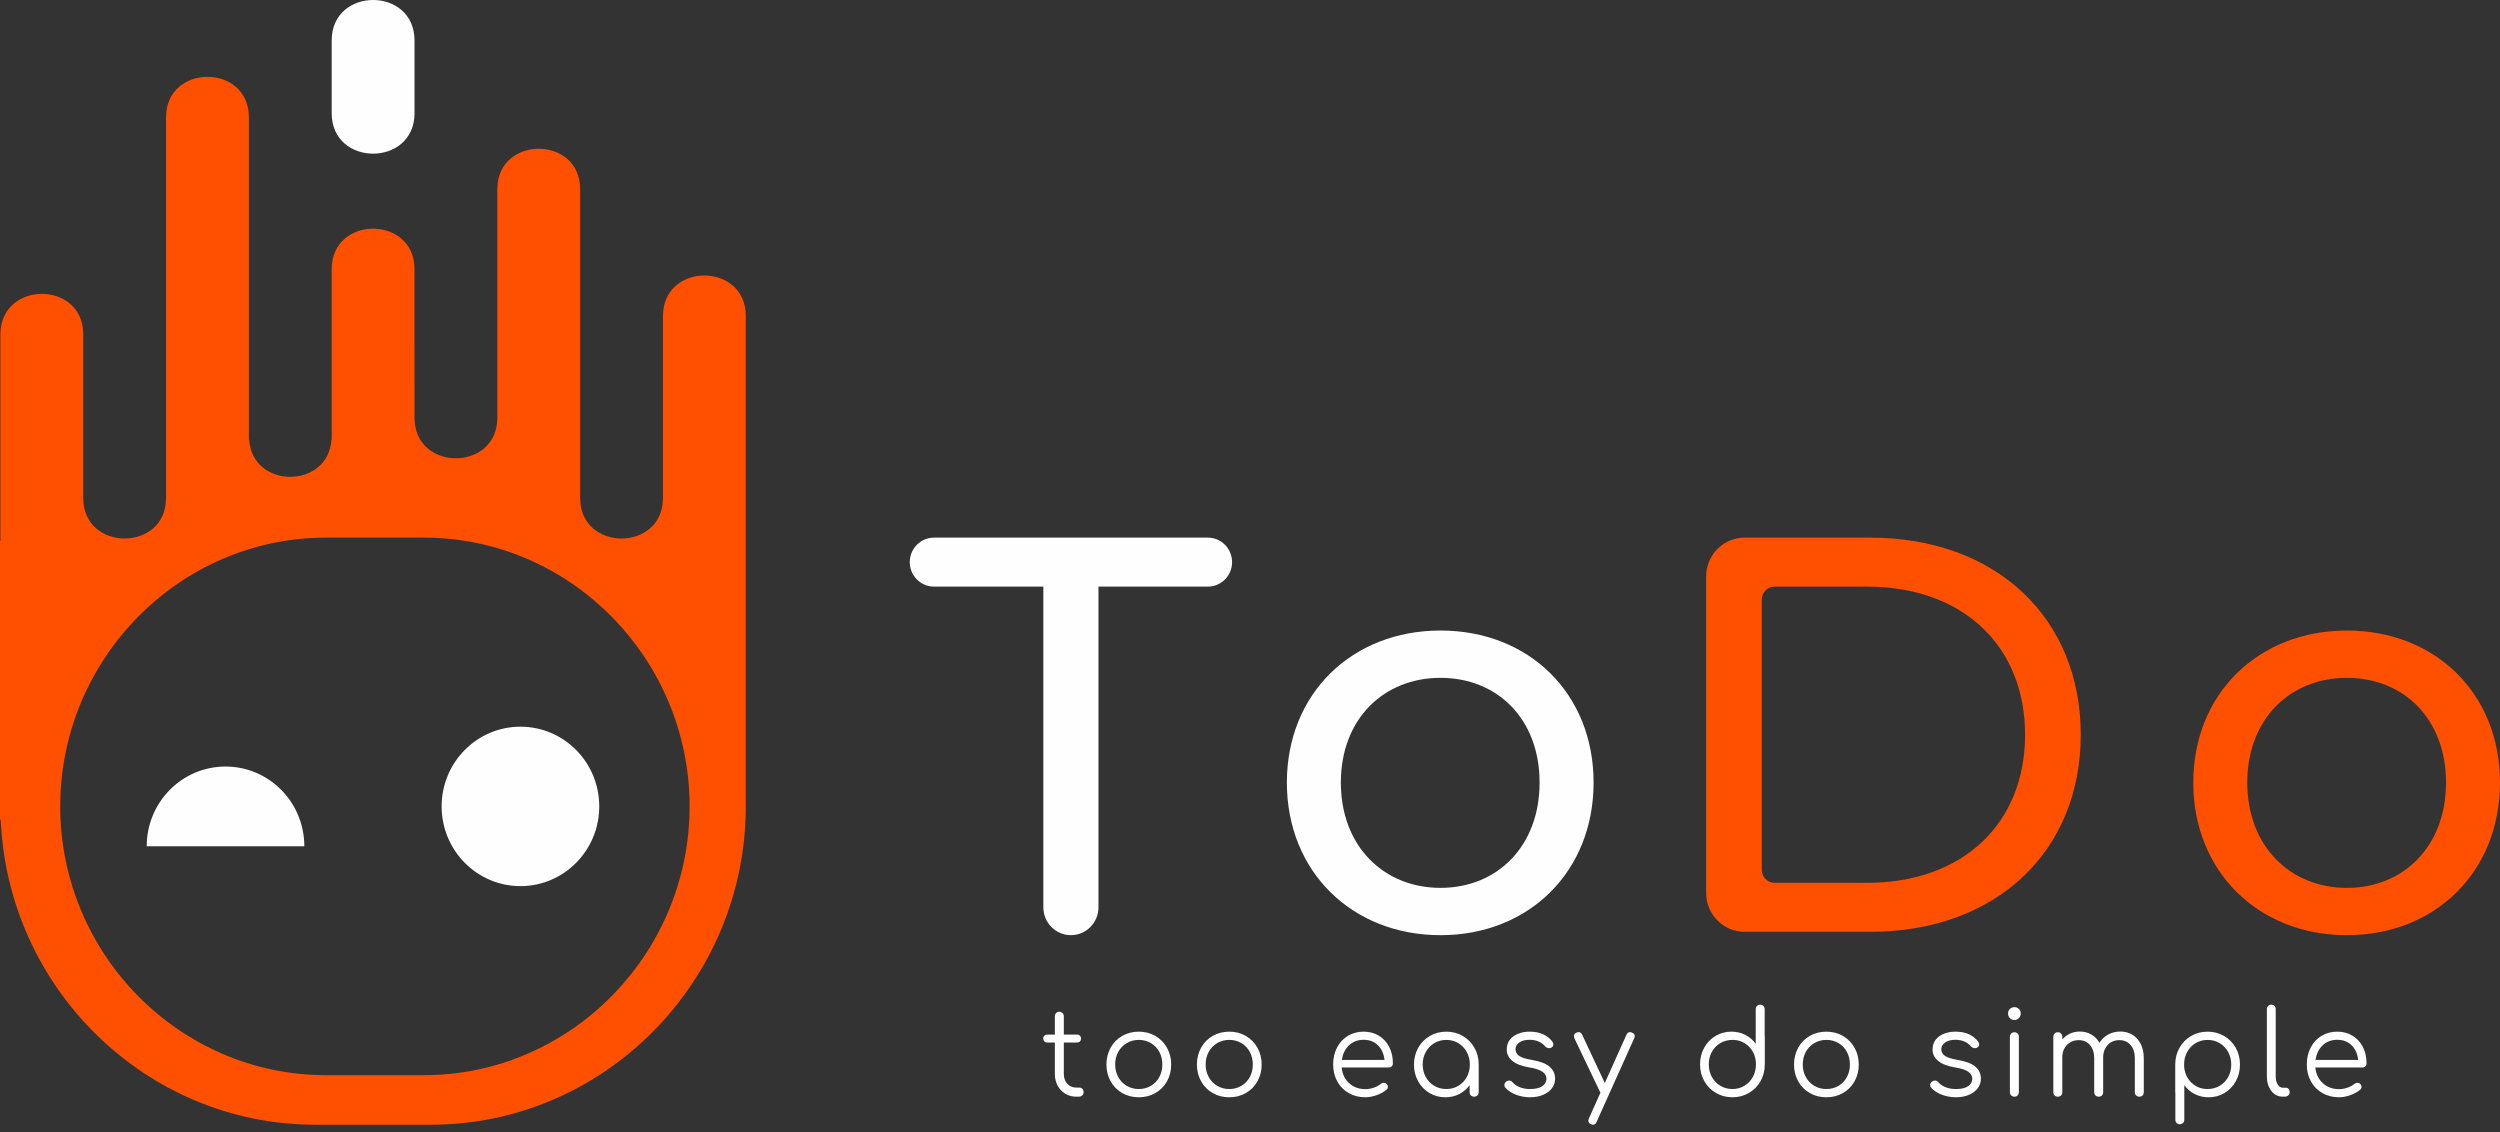 <?xml version="1.0" encoding="UTF-8"?>
<svg xmlns="http://www.w3.org/2000/svg" width="170" height="77" viewBox="0 0 170 77" fill="none">
  <rect x="0" y="0" width="170" height="77" fill="#333333" stroke="none"/>
  <g id="ToDo logo">
    <g id="_1037278861120">
      <path id="Vector" d="M46.892 54.836C46.892 64.888 38.762 73.112 28.824 73.112H22.164C12.226 73.112 4.096 64.888 4.096 54.836C4.096 44.783 12.226 36.559 22.164 36.559H28.824C38.762 36.559 46.892 44.783 46.892 54.836ZM45.082 21.487V33.867C45.082 37.532 39.452 37.539 39.45 33.869V12.867C39.45 9.194 33.818 9.201 33.818 12.867C33.818 18.729 33.818 27.036 33.818 28.411C33.818 32.077 28.187 32.083 28.187 28.411V28.495C28.187 27.539 28.186 22.333 28.186 18.3C28.186 14.629 22.555 14.635 22.555 18.3V29.981C22.555 29.929 22.542 29.883 22.54 29.832C22.383 33.286 17.096 33.292 16.939 29.832C16.936 29.883 16.924 29.929 16.924 29.982V7.976C16.924 4.305 11.291 4.31 11.291 7.976C11.291 16.931 11.291 33.336 11.291 33.867C11.291 37.532 5.662 37.539 5.661 33.87V22.735C5.661 19.063 0.029 19.069 0.029 22.735V36.772H0V55.798L0.05 55.696C0.501 67.205 9.943 76.48 21.426 76.48H29.316C41.084 76.48 50.713 66.741 50.713 54.836V41.27V36.772V21.487C50.713 17.816 45.082 17.821 45.082 21.487Z" fill="#FE5000"></path>
      <path id="Union" fill-rule="evenodd" clip-rule="evenodd" d="M28.187 2.751V7.697C28.187 11.363 22.555 11.37 22.555 7.697V2.751C22.555 -0.914 28.187 -0.92 28.187 2.751ZM30.031 54.835C30.031 57.829 32.43 60.256 35.39 60.256C38.349 60.256 40.749 57.829 40.749 54.835C40.749 51.841 38.349 49.415 35.39 49.415C32.43 49.415 30.031 51.841 30.031 54.835ZM20.694 57.545C20.694 54.551 18.294 52.125 15.335 52.125C12.375 52.125 9.976 54.551 9.976 57.545H20.694Z" fill="#FEFEFE"></path>
      <path id="Union_2" fill-rule="evenodd" clip-rule="evenodd" d="M120.673 60.032H126.955C133.503 60.032 137.705 55.973 137.705 49.961C137.705 43.949 133.503 39.89 126.955 39.89H120.673C120.191 39.89 119.801 40.286 119.801 40.773V59.149C119.801 59.637 120.191 60.032 120.673 60.032ZM118.634 36.559H127.182C135.699 36.559 141.491 41.996 141.491 49.961C141.491 57.925 135.699 63.363 127.182 63.363H118.634C117.188 63.363 116.016 62.177 116.016 60.714V39.208C116.016 37.745 117.188 36.559 118.634 36.559ZM152.814 53.216C152.814 57.542 155.729 60.376 159.59 60.376C163.452 60.376 166.329 57.542 166.329 53.216C166.329 48.889 163.452 46.093 159.59 46.093C155.729 46.093 152.814 48.889 152.814 53.216ZM149.143 53.216C149.143 47.166 153.572 42.877 159.59 42.877C165.609 42.877 170 47.166 170 53.216C170 59.266 165.609 63.592 159.59 63.592C153.572 63.592 149.143 59.266 149.143 53.216Z" fill="#FE5000"></path>
      <path id="Union_3" fill-rule="evenodd" clip-rule="evenodd" d="M63.511 39.889H70.948V61.696C70.948 62.742 71.787 63.591 72.822 63.591C73.857 63.591 74.696 62.742 74.696 61.696V39.889H82.135C83.044 39.889 83.781 39.143 83.781 38.224C83.781 37.304 83.044 36.559 82.135 36.559H63.511C62.602 36.559 61.864 37.304 61.864 38.224C61.864 39.143 62.602 39.889 63.511 39.889ZM97.954 46.093C101.816 46.093 104.692 48.887 104.692 53.215C104.692 57.542 101.816 60.375 97.954 60.375C94.093 60.375 91.178 57.542 91.178 53.215C91.178 48.887 94.093 46.093 97.954 46.093ZM97.954 42.876C91.936 42.876 87.507 47.165 87.507 53.215C87.507 59.266 91.936 63.592 97.954 63.592C103.973 63.592 108.364 59.266 108.364 53.215C108.364 47.165 103.973 42.876 97.954 42.876Z" fill="#FEFEFE"></path>
      <path id="Union_4" fill-rule="evenodd" clip-rule="evenodd" d="M154.234 68.403C154.292 68.347 154.364 68.318 154.449 68.318C154.538 68.318 154.61 68.347 154.666 68.403C154.722 68.459 154.749 68.533 154.749 68.623V73.188C154.749 73.418 154.795 73.605 154.888 73.749C154.98 73.893 155.098 73.966 155.24 73.966H155.438C155.517 73.966 155.58 73.994 155.628 74.049C155.675 74.106 155.699 74.179 155.699 74.27C155.699 74.361 155.666 74.434 155.6 74.49C155.534 74.546 155.448 74.574 155.343 74.574H155.24C154.918 74.574 154.655 74.445 154.452 74.186C154.25 73.927 154.147 73.595 154.147 73.188V68.623C154.147 68.533 154.177 68.459 154.234 68.403ZM118.62 73.833C118.863 73.687 119.055 73.486 119.194 73.232C119.335 72.979 119.404 72.695 119.404 72.38C119.404 72.289 119.402 72.223 119.396 72.179C119.391 72.169 119.389 72.156 119.389 72.139C119.336 71.723 119.163 71.381 118.869 71.114C118.577 70.847 118.221 70.713 117.805 70.713C117.504 70.713 117.231 70.786 116.985 70.93C116.74 71.074 116.547 71.273 116.407 71.526C116.267 71.78 116.197 72.064 116.197 72.38C116.197 72.695 116.267 72.979 116.407 73.232C116.547 73.486 116.74 73.687 116.985 73.833C117.231 73.98 117.504 74.054 117.805 74.054C118.106 74.054 118.377 73.98 118.62 73.833ZM120.006 70.497V72.38C120.006 72.797 119.909 73.176 119.717 73.517C119.524 73.859 119.26 74.127 118.925 74.322C118.589 74.516 118.217 74.614 117.805 74.614C117.394 74.614 117.02 74.516 116.685 74.322C116.349 74.127 116.085 73.859 115.892 73.517C115.7 73.176 115.604 72.797 115.604 72.38C115.604 71.963 115.697 71.585 115.885 71.246C116.072 70.907 116.328 70.64 116.653 70.445C116.978 70.25 117.341 70.153 117.741 70.153C118.085 70.153 118.399 70.227 118.684 70.374C118.969 70.52 119.204 70.722 119.389 70.978V68.631C119.389 68.54 119.417 68.466 119.475 68.406C119.534 68.348 119.607 68.319 119.697 68.319C119.787 68.319 119.859 68.348 119.915 68.406C119.97 68.466 119.998 68.54 119.998 68.631V70.426C120.003 70.442 120.006 70.466 120.006 70.497ZM73.607 74.046C73.66 74.104 73.686 74.18 73.686 74.27C73.686 74.356 73.655 74.428 73.591 74.486C73.528 74.545 73.449 74.575 73.354 74.575H73.188C72.908 74.575 72.657 74.506 72.435 74.37C72.214 74.234 72.041 74.05 71.916 73.817C71.792 73.585 71.73 73.322 71.73 73.028V70.89H71.216C71.131 70.89 71.064 70.865 71.014 70.814C70.964 70.763 70.939 70.7 70.939 70.626C70.939 70.545 70.964 70.48 71.014 70.429C71.064 70.378 71.131 70.354 71.216 70.354H71.73V69.112C71.73 69.022 71.758 68.946 71.814 68.888C71.869 68.829 71.941 68.799 72.031 68.799C72.121 68.799 72.195 68.829 72.253 68.888C72.311 68.946 72.34 69.022 72.34 69.112V70.354H73.235C73.32 70.354 73.387 70.378 73.437 70.429C73.487 70.48 73.512 70.545 73.512 70.626C73.512 70.7 73.487 70.763 73.437 70.814C73.387 70.865 73.32 70.89 73.235 70.89H72.34V73.028C72.34 73.301 72.419 73.524 72.578 73.698C72.737 73.871 72.939 73.957 73.188 73.957H73.401C73.485 73.957 73.554 73.987 73.607 74.046ZM76.62 70.93C76.374 71.074 76.182 71.273 76.043 71.526C75.902 71.781 75.832 72.068 75.832 72.388C75.832 72.703 75.902 72.988 76.043 73.241C76.182 73.495 76.374 73.693 76.62 73.838C76.866 73.982 77.138 74.054 77.44 74.054C77.745 74.054 78.02 73.982 78.263 73.838C78.505 73.693 78.696 73.495 78.833 73.241C78.97 72.988 79.039 72.703 79.039 72.388C79.039 72.068 78.97 71.781 78.833 71.526C78.696 71.273 78.505 71.074 78.263 70.93C78.02 70.786 77.745 70.713 77.44 70.713C77.138 70.713 76.866 70.786 76.62 70.93ZM78.564 70.442C78.896 70.634 79.159 70.901 79.352 71.242C79.544 71.584 79.641 71.966 79.641 72.388C79.641 72.81 79.546 73.19 79.356 73.529C79.166 73.868 78.903 74.134 78.568 74.327C78.233 74.519 77.856 74.615 77.44 74.615C77.023 74.615 76.646 74.519 76.311 74.327C75.975 74.134 75.713 73.868 75.523 73.529C75.334 73.19 75.238 72.81 75.238 72.388C75.238 71.966 75.334 71.584 75.523 71.242C75.713 70.901 75.975 70.634 76.311 70.442C76.646 70.25 77.023 70.153 77.44 70.153C77.856 70.153 78.231 70.25 78.564 70.442ZM82.194 71.526C82.334 71.273 82.526 71.074 82.772 70.93C83.017 70.786 83.29 70.713 83.591 70.713C83.897 70.713 84.172 70.786 84.415 70.93C84.657 71.074 84.848 71.273 84.985 71.526C85.123 71.781 85.191 72.068 85.191 72.388C85.191 72.703 85.123 72.988 84.985 73.241C84.848 73.495 84.657 73.693 84.415 73.838C84.172 73.982 83.897 74.054 83.591 74.054C83.29 74.054 83.017 73.982 82.772 73.838C82.526 73.693 82.334 73.495 82.194 73.241C82.054 72.988 81.984 72.703 81.984 72.388C81.984 72.068 82.054 71.781 82.194 71.526ZM85.504 71.242C85.311 70.901 85.048 70.634 84.716 70.442C84.383 70.25 84.008 70.153 83.591 70.153C83.175 70.153 82.798 70.25 82.463 70.442C82.127 70.634 81.865 70.901 81.675 71.242C81.486 71.584 81.39 71.966 81.39 72.388C81.39 72.81 81.486 73.19 81.675 73.529C81.865 73.868 82.127 74.134 82.463 74.327C82.798 74.519 83.175 74.615 83.591 74.615C84.008 74.615 84.385 74.519 84.72 74.327C85.054 74.134 85.318 73.868 85.507 73.529C85.697 73.19 85.793 72.81 85.793 72.388C85.793 71.966 85.696 71.584 85.504 71.242ZM91.731 71.082C91.467 71.333 91.306 71.665 91.249 72.076H94.146C94.104 71.665 93.956 71.333 93.703 71.082C93.449 70.831 93.124 70.706 92.729 70.706C92.327 70.706 91.995 70.831 91.731 71.082ZM93.766 70.43C94.067 70.614 94.3 70.868 94.467 71.194C94.633 71.52 94.716 71.891 94.716 72.308C94.716 72.394 94.69 72.462 94.637 72.512C94.584 72.563 94.516 72.588 94.431 72.588H91.233C91.274 73.026 91.444 73.381 91.739 73.654C92.034 73.925 92.405 74.062 92.847 74.062C93.038 74.062 93.228 74.029 93.422 73.961C93.615 73.895 93.769 73.811 93.885 73.709C93.953 73.656 94.025 73.629 94.098 73.629C94.157 73.629 94.215 73.651 94.273 73.693C94.341 73.757 94.376 73.829 94.376 73.909C94.376 73.979 94.347 74.04 94.289 74.094C94.114 74.244 93.893 74.368 93.624 74.467C93.354 74.565 93.096 74.614 92.847 74.614C92.425 74.614 92.048 74.52 91.715 74.33C91.382 74.141 91.123 73.877 90.936 73.537C90.748 73.198 90.654 72.815 90.654 72.388C90.654 71.955 90.743 71.57 90.919 71.231C91.097 70.891 91.341 70.627 91.656 70.438C91.97 70.249 92.327 70.153 92.729 70.153C93.12 70.153 93.465 70.246 93.766 70.43ZM99.74 73.241C99.6 73.494 99.409 73.694 99.166 73.838C98.924 73.981 98.652 74.054 98.351 74.054C98.05 74.054 97.777 73.981 97.531 73.838C97.285 73.694 97.093 73.494 96.954 73.241C96.813 72.987 96.743 72.703 96.743 72.388C96.743 72.073 96.813 71.788 96.954 71.535C97.093 71.281 97.285 71.081 97.531 70.934C97.777 70.787 98.05 70.714 98.351 70.714C98.652 70.714 98.924 70.787 99.166 70.934C99.409 71.081 99.6 71.281 99.74 71.535C99.88 71.788 99.95 72.073 99.95 72.388C99.95 72.703 99.88 72.987 99.74 73.241ZM100.263 71.25C100.07 70.909 99.806 70.641 99.471 70.446C99.135 70.251 98.763 70.153 98.351 70.153C97.939 70.153 97.565 70.251 97.231 70.446C96.895 70.641 96.631 70.909 96.438 71.25C96.246 71.593 96.15 71.971 96.15 72.388C96.15 72.805 96.243 73.182 96.431 73.521C96.618 73.86 96.874 74.127 97.199 74.322C97.524 74.517 97.886 74.615 98.287 74.615C98.631 74.615 98.945 74.541 99.229 74.395C99.515 74.248 99.749 74.046 99.935 73.79V74.27C99.935 74.361 99.963 74.434 100.021 74.491C100.08 74.546 100.153 74.574 100.243 74.574C100.332 74.574 100.407 74.545 100.465 74.487C100.522 74.428 100.552 74.356 100.552 74.27V72.388C100.552 71.971 100.455 71.593 100.263 71.25ZM104.938 70.333C105.197 70.454 105.405 70.62 105.564 70.834C105.606 70.904 105.627 70.965 105.627 71.018C105.627 71.109 105.585 71.181 105.5 71.235C105.464 71.261 105.414 71.274 105.35 71.274C105.239 71.274 105.147 71.235 105.073 71.155C104.815 70.856 104.46 70.706 104.012 70.706C103.722 70.706 103.489 70.766 103.315 70.886C103.141 71.006 103.054 71.157 103.054 71.338C103.054 71.531 103.136 71.684 103.299 71.799C103.463 71.914 103.753 72.006 104.17 72.075C104.735 72.172 105.139 72.328 105.382 72.543C105.625 72.76 105.746 73.028 105.746 73.349C105.746 73.594 105.673 73.814 105.528 74.006C105.383 74.198 105.181 74.347 104.922 74.454C104.664 74.562 104.371 74.614 104.043 74.614C103.716 74.614 103.402 74.558 103.101 74.446C102.801 74.334 102.558 74.177 102.373 73.974C102.32 73.91 102.294 73.849 102.294 73.79C102.294 73.699 102.336 73.619 102.42 73.549C102.484 73.501 102.55 73.477 102.619 73.477C102.708 73.477 102.785 73.514 102.848 73.589C102.975 73.738 103.142 73.854 103.351 73.933C103.559 74.014 103.791 74.054 104.043 74.054C104.413 74.054 104.69 73.99 104.875 73.862C105.06 73.734 105.155 73.565 105.16 73.357C105.16 73.164 105.067 73.004 104.882 72.876C104.698 72.748 104.405 72.653 104.004 72.588C103.486 72.503 103.1 72.354 102.843 72.144C102.588 71.933 102.46 71.678 102.46 71.379C102.46 70.989 102.609 70.687 102.907 70.473C103.205 70.26 103.579 70.153 104.028 70.153C104.376 70.153 104.68 70.214 104.938 70.333ZM111.13 70.593C111.151 70.545 111.162 70.497 111.162 70.449C111.162 70.343 111.101 70.265 110.979 70.217C110.932 70.196 110.884 70.185 110.837 70.185C110.731 70.185 110.652 70.244 110.6 70.361L109.126 73.645L107.582 70.353C107.535 70.242 107.456 70.185 107.345 70.185C107.292 70.185 107.245 70.196 107.203 70.217C107.087 70.265 107.028 70.345 107.028 70.457C107.028 70.51 107.039 70.558 107.06 70.602L108.826 74.302V74.31L108.042 76.064C108.021 76.112 108.01 76.159 108.01 76.209C108.01 76.32 108.071 76.4 108.193 76.448C108.234 76.47 108.282 76.48 108.335 76.48C108.44 76.48 108.517 76.419 108.565 76.297L111.13 70.593ZM122.797 71.526C122.937 71.273 123.129 71.074 123.375 70.93C123.621 70.786 123.893 70.713 124.194 70.713C124.5 70.713 124.775 70.786 125.018 70.93C125.26 71.074 125.451 71.273 125.588 71.526C125.725 71.781 125.794 72.068 125.794 72.388C125.794 72.703 125.725 72.988 125.588 73.241C125.451 73.495 125.26 73.693 125.018 73.838C124.775 73.982 124.5 74.054 124.194 74.054C123.893 74.054 123.621 73.982 123.375 73.838C123.129 73.693 122.937 73.495 122.797 73.241C122.657 72.988 122.587 72.703 122.587 72.388C122.587 72.068 122.657 71.781 122.797 71.526ZM126.107 71.242C125.914 70.901 125.651 70.634 125.319 70.442C124.986 70.25 124.611 70.153 124.194 70.153C123.778 70.153 123.401 70.25 123.066 70.442C122.73 70.634 122.468 70.901 122.278 71.242C122.089 71.584 121.993 71.966 121.993 72.388C121.993 72.81 122.089 73.19 122.278 73.529C122.468 73.868 122.73 74.134 123.066 74.327C123.401 74.519 123.778 74.615 124.194 74.615C124.611 74.615 124.988 74.519 125.323 74.327C125.658 74.134 125.921 73.868 126.11 73.529C126.3 73.19 126.396 72.81 126.396 72.388C126.396 71.966 126.299 71.584 126.107 71.242ZM133.894 70.333C134.152 70.454 134.36 70.62 134.52 70.834C134.561 70.904 134.583 70.965 134.583 71.018C134.583 71.109 134.54 71.181 134.455 71.235C134.419 71.261 134.369 71.274 134.306 71.274C134.194 71.274 134.102 71.235 134.029 71.155C133.77 70.856 133.416 70.706 132.967 70.706C132.677 70.706 132.445 70.766 132.271 70.886C132.097 71.006 132.009 71.157 132.009 71.338C132.009 71.531 132.091 71.684 132.255 71.799C132.418 71.914 132.709 72.006 133.126 72.075C133.691 72.172 134.095 72.328 134.337 72.543C134.58 72.76 134.701 73.028 134.701 73.349C134.701 73.594 134.628 73.814 134.483 74.006C134.338 74.198 134.136 74.347 133.878 74.454C133.619 74.562 133.326 74.614 132.999 74.614C132.672 74.614 132.357 74.558 132.057 74.446C131.756 74.334 131.514 74.177 131.328 73.974C131.275 73.91 131.249 73.849 131.249 73.79C131.249 73.699 131.291 73.619 131.376 73.549C131.439 73.501 131.505 73.477 131.574 73.477C131.663 73.477 131.741 73.514 131.804 73.589C131.93 73.738 132.098 73.854 132.306 73.933C132.514 74.014 132.746 74.054 132.999 74.054C133.368 74.054 133.645 73.99 133.831 73.862C134.016 73.734 134.11 73.565 134.115 73.357C134.115 73.164 134.023 73.004 133.838 72.876C133.654 72.748 133.361 72.653 132.96 72.588C132.442 72.503 132.056 72.354 131.799 72.144C131.543 71.933 131.415 71.678 131.415 71.379C131.415 70.989 131.565 70.687 131.862 70.473C132.161 70.26 132.535 70.153 132.983 70.153C133.332 70.153 133.635 70.214 133.894 70.333ZM136.982 70.193C136.892 70.193 136.818 70.223 136.76 70.281C136.702 70.34 136.673 70.415 136.673 70.506V74.262C136.673 74.352 136.702 74.428 136.76 74.486C136.818 74.545 136.892 74.575 136.982 74.575C137.072 74.575 137.144 74.545 137.199 74.486C137.255 74.428 137.283 74.352 137.283 74.262V70.506C137.283 70.415 137.255 70.34 137.199 70.281C137.144 70.223 137.072 70.193 136.982 70.193ZM137.409 68.92C137.409 68.792 137.368 68.687 137.283 68.607C137.198 68.528 137.098 68.487 136.982 68.487C136.86 68.487 136.757 68.528 136.673 68.607C136.588 68.687 136.546 68.792 136.546 68.92C136.546 69.042 136.587 69.147 136.669 69.232C136.751 69.318 136.852 69.36 136.974 69.36C137.095 69.36 137.198 69.318 137.283 69.232C137.368 69.147 137.409 69.042 137.409 68.92ZM145.015 70.37C145.254 70.519 145.442 70.732 145.576 71.006C145.711 71.281 145.778 71.6 145.778 71.963V74.27C145.778 74.362 145.751 74.434 145.695 74.49C145.64 74.547 145.567 74.574 145.478 74.574C145.388 74.574 145.314 74.547 145.256 74.49C145.198 74.434 145.169 74.362 145.169 74.27V71.963C145.169 71.584 145.072 71.284 144.88 71.063C144.687 70.841 144.435 70.73 144.123 70.73C143.791 70.73 143.522 70.842 143.316 71.067C143.111 71.29 143.01 71.584 143.015 71.947V71.963V74.27C143.015 74.362 142.988 74.434 142.932 74.49C142.876 74.547 142.804 74.574 142.714 74.574C142.624 74.574 142.551 74.547 142.492 74.49C142.434 74.434 142.406 74.362 142.406 74.27V71.963C142.406 71.584 142.309 71.284 142.116 71.063C141.924 70.841 141.672 70.73 141.36 70.73C141.033 70.73 140.764 70.84 140.553 71.058C140.342 71.277 140.236 71.558 140.236 71.899V74.27C140.236 74.362 140.208 74.434 140.153 74.49C140.097 74.547 140.025 74.574 139.935 74.574C139.845 74.574 139.771 74.547 139.714 74.49C139.655 74.434 139.626 74.362 139.626 74.27V70.506C139.626 70.415 139.655 70.34 139.714 70.281C139.771 70.223 139.845 70.194 139.935 70.194C140.025 70.194 140.097 70.223 140.153 70.281C140.208 70.34 140.236 70.415 140.236 70.506V70.682C140.383 70.511 140.559 70.379 140.762 70.286C140.966 70.192 141.186 70.145 141.423 70.145C141.714 70.145 141.975 70.212 142.207 70.346C142.44 70.479 142.624 70.666 142.762 70.906C142.914 70.666 143.114 70.479 143.36 70.346C143.605 70.212 143.881 70.145 144.187 70.145C144.498 70.145 144.775 70.22 145.015 70.37ZM151.515 73.241C151.375 73.494 151.182 73.694 150.937 73.838C150.691 73.981 150.418 74.054 150.118 74.054C149.7 74.054 149.346 73.92 149.053 73.653C148.759 73.387 148.586 73.044 148.533 72.629C148.533 72.612 148.531 72.599 148.526 72.588C148.521 72.546 148.518 72.478 148.518 72.388C148.518 72.073 148.588 71.788 148.728 71.535C148.868 71.281 149.059 71.081 149.302 70.934C149.545 70.787 149.816 70.714 150.118 70.714C150.418 70.714 150.691 70.787 150.937 70.934C151.182 71.081 151.375 71.281 151.515 71.535C151.655 71.788 151.725 72.073 151.725 72.388C151.725 72.703 151.655 72.987 151.515 73.241ZM152.03 71.25C151.836 70.909 151.573 70.641 151.237 70.446C150.902 70.251 150.53 70.153 150.118 70.153C149.705 70.153 149.332 70.251 148.997 70.446C148.662 70.641 148.398 70.909 148.205 71.25C148.013 71.593 147.916 71.971 147.916 72.388V74.27C147.916 74.302 147.919 74.326 147.924 74.342V76.136C147.924 76.227 147.952 76.302 148.007 76.361C148.063 76.419 148.135 76.448 148.225 76.448C148.315 76.448 148.388 76.419 148.447 76.361C148.505 76.302 148.533 76.227 148.533 76.136V73.79C148.719 74.046 148.953 74.248 149.238 74.395C149.523 74.541 149.838 74.615 150.181 74.615C150.582 74.615 150.945 74.517 151.269 74.322C151.593 74.127 151.85 73.86 152.037 73.521C152.225 73.182 152.318 72.805 152.318 72.388C152.318 71.971 152.222 71.593 152.03 71.25ZM157.457 72.076C157.515 71.665 157.676 71.333 157.94 71.082C158.204 70.831 158.536 70.706 158.938 70.706C159.333 70.706 159.658 70.831 159.912 71.082C160.165 71.333 160.313 71.665 160.355 72.076H157.457ZM160.676 71.194C160.51 70.868 160.276 70.614 159.975 70.43C159.674 70.246 159.329 70.153 158.938 70.153C158.536 70.153 158.179 70.249 157.865 70.438C157.55 70.627 157.306 70.891 157.128 71.231C156.951 71.57 156.863 71.955 156.863 72.388C156.863 72.815 156.957 73.198 157.145 73.537C157.332 73.877 157.591 74.141 157.924 74.33C158.257 74.52 158.634 74.614 159.056 74.614C159.305 74.614 159.563 74.565 159.833 74.467C160.102 74.368 160.323 74.244 160.498 74.094C160.556 74.04 160.584 73.979 160.584 73.909C160.584 73.829 160.55 73.757 160.482 73.693C160.424 73.651 160.366 73.629 160.307 73.629C160.234 73.629 160.162 73.656 160.094 73.709C159.978 73.811 159.824 73.895 159.631 73.961C159.438 74.029 159.247 74.062 159.056 74.062C158.614 74.062 158.243 73.925 157.949 73.654C157.653 73.381 157.484 73.026 157.442 72.588H160.64C160.725 72.588 160.794 72.563 160.846 72.512C160.899 72.462 160.925 72.394 160.925 72.308C160.925 71.891 160.842 71.52 160.676 71.194Z" fill="#FEFEFE"></path>
    </g>
  </g>
</svg>

